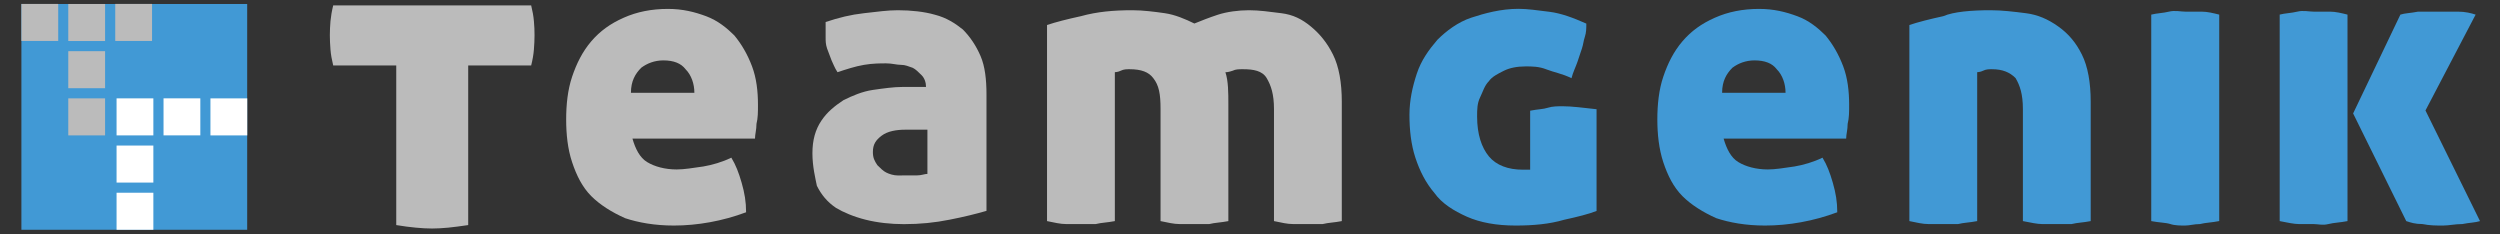 <?xml version="1.0" encoding="utf-8"?>
<svg version="1.1" xmlns="http://www.w3.org/2000/svg" xmlns:xlink="http://www.w3.org/1999/xlink" x="0px"
	 y="0px" viewBox="0 0 320 30" style="enable-background:new 0 0 320 30;" xml:space="preserve">
<rect x="0" y="0" width="320" height="30" fill="#333333" stroke="none"/>
<style type="text/css">
	.st0{fill:#BBBBBB;}
	.st1{fill:#4199D5;}
	.st2{fill:#FFFFFF;}
</style>
<g>
	<path class="st0" d="M80.95,17.73c0.38,1.32,0.94,2.45,1.89,3.02c0.94,0.57,2.27,0.94,3.78,0.94c0.94,0,2.08-0.19,3.4-0.38
		c1.13-0.19,2.45-0.57,3.59-1.13c0.57,0.94,0.94,1.89,1.32,3.21c0.38,1.32,0.57,2.45,0.57,3.78c-3.02,1.13-6.23,1.7-9.25,1.7
		c-2.45,0-4.53-0.38-6.23-0.94c-1.7-0.76-3.21-1.7-4.34-2.83c-1.13-1.13-1.89-2.64-2.45-4.34c-0.57-1.7-0.76-3.59-0.76-5.47
		s0.19-3.78,0.76-5.47s1.32-3.21,2.45-4.53c1.13-1.32,2.45-2.27,4.15-3.02c1.7-0.76,3.59-1.13,5.66-1.13c1.89,0,3.4,0.38,4.91,0.94
		c1.51,0.57,2.64,1.51,3.59,2.45c0.94,1.13,1.7,2.45,2.27,3.96c0.57,1.51,0.76,3.21,0.76,4.91c0,0.94,0,1.7-0.19,2.45
		c0,0.76-0.19,1.32-0.19,1.89H80.95L80.95,17.73z M84.91,7.73c-1.13,0-2.08,0.38-2.83,0.94c-0.76,0.76-1.32,1.7-1.32,3.21h8.12
		c0-1.13-0.38-2.27-1.13-3.02C87.17,8.1,86.23,7.73,84.91,7.73z"/>
	<path class="st0" d="M103.99,19.62c0-1.7,0.38-3.02,1.13-4.15s1.7-1.89,2.83-2.64c1.13-0.57,2.45-1.13,3.78-1.32
		s2.64-0.38,3.78-0.38h3.02c0-0.57-0.19-1.13-0.57-1.51c-0.38-0.38-0.76-0.76-1.13-0.94c-0.57-0.19-0.94-0.38-1.51-0.38
		s-1.13-0.19-1.89-0.19c-0.76,0-1.7,0-2.83,0.19c-1.13,0.19-2.27,0.57-3.4,0.94c-0.38-0.57-0.57-1.13-0.76-1.51
		c-0.19-0.57-0.38-0.94-0.57-1.51c-0.19-0.57-0.19-0.94-0.19-1.51s0-1.13,0-1.89c1.7-0.57,3.21-0.94,4.91-1.13s3.02-0.38,4.34-0.38
		c1.7,0,3.4,0.19,4.72,0.57c1.51,0.38,2.64,1.13,3.59,1.89c0.94,0.94,1.7,2.08,2.27,3.4c0.57,1.32,0.76,3.02,0.76,4.91v14.91
		c-1.32,0.38-2.83,0.76-4.72,1.13c-1.89,0.38-3.78,0.57-5.85,0.57c-1.7,0-3.4-0.19-4.91-0.57c-1.51-0.38-2.83-0.94-3.78-1.51
		c-1.13-0.76-1.89-1.7-2.45-2.83C104.37,22.83,103.99,21.32,103.99,19.62z M116.07,22.45c0.38,0,0.76,0,1.32,0
		c0.57,0,0.94-0.19,1.32-0.19V16.6h-2.83c-1.13,0-2.27,0.19-3.02,0.76c-0.76,0.57-1.13,1.13-1.13,2.08c0,0.76,0.19,1.13,0.57,1.7
		c0.38,0.38,0.76,0.76,1.13,0.94c0.38,0.19,0.94,0.38,1.51,0.38C115.13,22.45,115.7,22.45,116.07,22.45z"/>
	<path class="st0" d="M144.95,1.31c1.32,0,2.83,0.19,4.15,0.38c1.32,0.19,2.64,0.76,3.78,1.32c0.94-0.38,1.89-0.76,3.02-1.13
		s2.64-0.57,3.96-0.57c1.32,0,2.64,0.19,4.15,0.38c1.51,0.19,2.64,0.76,3.78,1.7s2.08,2.08,2.83,3.59c0.76,1.51,1.13,3.59,1.13,6.04
		V28.3c-0.94,0.19-1.7,0.19-2.45,0.38c-0.76,0-1.32,0-1.89,0s-1.13,0-1.89,0s-1.51-0.19-2.45-0.38V13.95c0-1.89-0.38-3.02-0.94-3.96
		s-1.7-1.13-3.02-1.13c-0.57,0-0.94,0-1.32,0.19c-0.57,0.19-0.76,0.19-0.94,0.19c0.38,1.13,0.38,2.64,0.38,4.15V28.3
		c-0.94,0.19-1.7,0.19-2.45,0.38c-0.76,0-1.32,0-1.89,0s-1.13,0-1.89,0s-1.51-0.19-2.45-0.38V13.95c0-1.89-0.19-3.02-0.94-3.96
		c-0.57-0.76-1.51-1.13-3.02-1.13c-0.38,0-0.76,0-1.13,0.19c-0.38,0.19-0.76,0.19-0.76,0.19V28.3c-0.94,0.19-1.7,0.19-2.45,0.38
		c-0.76,0-1.32,0-1.89,0s-1.13,0-1.89,0s-1.51-0.19-2.45-0.38V3.2c1.13-0.38,2.64-0.76,4.34-1.13C140.42,1.5,142.5,1.31,144.95,1.31
		z"/>
	<g>
		<path class="st1" d="M194,28.87c-2.45,0-4.53-0.38-6.23-1.13c-1.7-0.76-3.21-1.7-4.15-3.02c-1.13-1.32-1.89-2.83-2.45-4.53
			s-0.76-3.59-0.76-5.47s0.38-3.59,0.94-5.29s1.51-3.02,2.64-4.34c1.13-1.13,2.64-2.27,4.34-2.83s3.78-1.13,6.04-1.13
			c1.13,0,2.45,0.19,3.96,0.38s3.02,0.76,4.72,1.51c0,0.57,0,1.13-0.19,1.7s-0.19,0.94-0.38,1.51c-0.19,0.57-0.38,1.13-0.57,1.7
			s-0.57,1.32-0.76,2.08c-1.13-0.57-2.27-0.76-3.21-1.13c-0.94-0.38-1.89-0.38-2.64-0.38c-1.13,0-2.08,0.19-2.83,0.57
			c-0.76,0.38-1.51,0.76-1.89,1.32c-0.57,0.57-0.76,1.32-1.13,2.08s-0.38,1.51-0.38,2.45c0,2.27,0.57,3.96,1.51,5.1
			c0.94,1.13,2.45,1.7,4.34,1.7h0.94v-7.55c0.94-0.19,1.7-0.19,2.27-0.38s1.32-0.19,1.89-0.19c1.13,0,2.64,0.19,4.34,0.38v13.02
			c-0.94,0.38-2.45,0.76-4.15,1.13C198.34,28.68,196.27,28.87,194,28.87z"/>
		<path class="st1" d="M220.62,17.73c0.38,1.32,0.94,2.45,1.89,3.02c0.94,0.57,2.27,0.94,3.78,0.94c0.94,0,2.08-0.19,3.4-0.38
			c1.13-0.19,2.45-0.57,3.59-1.13c0.57,0.94,0.94,1.89,1.32,3.21c0.38,1.32,0.57,2.45,0.57,3.78c-3.02,1.13-6.23,1.7-9.25,1.7
			c-2.45,0-4.53-0.38-6.23-0.94c-1.7-0.76-3.21-1.7-4.34-2.83c-1.13-1.13-1.89-2.64-2.45-4.34s-0.76-3.59-0.76-5.47
			s0.19-3.78,0.76-5.47s1.32-3.21,2.45-4.53c1.13-1.32,2.45-2.27,4.15-3.02c1.7-0.76,3.59-1.13,5.66-1.13c1.89,0,3.4,0.38,4.91,0.94
			s2.64,1.51,3.59,2.45c0.94,1.13,1.7,2.45,2.27,3.96s0.76,3.21,0.76,4.91c0,0.94,0,1.7-0.19,2.45c0,0.76-0.19,1.32-0.19,1.89
			H220.62L220.62,17.73z M224.58,7.73c-1.13,0-2.08,0.38-2.83,0.94c-0.76,0.76-1.32,1.7-1.32,3.21h8.12c0-1.13-0.38-2.27-1.13-3.02
			C226.85,8.1,225.9,7.73,224.58,7.73z"/>
		<path class="st1" d="M254.78,1.31c1.51,0,3.02,0.19,4.53,0.38c1.51,0.19,2.83,0.76,4.15,1.7c1.32,0.94,2.27,2.08,3.02,3.59
			c0.76,1.51,1.13,3.59,1.13,6.04V28.3c-0.94,0.19-1.7,0.19-2.45,0.38c-0.76,0-1.32,0-1.89,0c-0.57,0-1.32,0-1.89,0
			c-0.57,0-1.51-0.19-2.45-0.38V13.95c0-1.89-0.38-3.02-0.94-3.96c-0.76-0.76-1.7-1.13-3.02-1.13c-0.38,0-0.76,0-1.13,0.19
			c-0.38,0.19-0.76,0.19-0.76,0.19V28.3c-0.94,0.19-1.7,0.19-2.45,0.38c-0.76,0-1.32,0-1.89,0s-1.13,0-1.89,0s-1.51-0.19-2.45-0.38
			V3.2c1.13-0.38,2.64-0.76,4.34-1.13C250.06,1.5,252.33,1.31,254.78,1.31z"/>
		<path class="st1" d="M284.04,28.3c-0.94,0.19-1.7,0.19-2.45,0.38c-0.76,0-1.32,0.19-1.89,0.19c-0.57,0-1.32,0-1.89-0.19
			c-0.57-0.19-1.51-0.19-2.45-0.38V1.87c0.76-0.19,1.51-0.19,2.27-0.38s1.51,0,2.08,0c0.57,0,1.32,0,2.08,0
			c0.76,0,1.51,0.19,2.27,0.38V28.3L284.04,28.3z"/>
		<path class="st1" d="M291.78,1.87c0.76-0.19,1.51-0.19,2.27-0.38s1.51,0,2.08,0c0.57,0,1.32,0,2.08,0c0.76,0,1.51,0.19,2.27,0.38
			V28.3c-0.94,0.19-1.7,0.19-2.45,0.38s-1.32,0-1.89,0c-0.57,0-1.32,0-1.89,0c-0.57,0-1.51-0.19-2.45-0.38V1.87L291.78,1.87z
			 M307.25,1.87c0.57-0.19,1.32-0.19,2.27-0.38c0.94,0,1.7,0,2.45,0c0.94,0,1.7,0,2.64,0c0.94,0,1.7,0.19,2.27,0.38l-6.42,12.27
			l6.98,14.16c-0.57,0.19-1.32,0.19-2.27,0.38c-0.94,0-1.7,0.19-2.45,0.19c-0.94,0-1.7,0-2.64-0.19c-0.94,0-1.51-0.19-2.08-0.38
			l-6.8-13.78L307.25,1.87z"/>
	</g>
	<g>
		<path class="st0" d="M50.71,8.38h-8.06c-0.18-0.73-0.3-1.41-0.35-2.04c-0.05-0.64-0.08-1.24-0.08-1.83c0-0.58,0.03-1.18,0.08-1.8
			c0.06-0.62,0.17-1.29,0.35-2.02h25.34c0.18,0.73,0.3,1.4,0.35,2.02c0.06,0.62,0.08,1.22,0.08,1.8c0,0.58-0.03,1.19-0.08,1.83
			c-0.05,0.64-0.17,1.32-0.35,2.04h-8.06v20.43c-0.94,0.14-1.8,0.25-2.56,0.33c-0.76,0.07-1.45,0.11-2.07,0.11
			c-0.62,0-1.31-0.04-2.07-0.11c-0.76-0.07-1.6-0.18-2.51-0.33V8.38z"/>
	</g>
	<g>
		<rect x="2.74" y="0.51" class="st1" width="28.9" height="28.9"/>
		<g>
			<rect x="14.92" y="12.59" class="st2" width="4.71" height="4.74"/>
			<rect x="14.92" y="18.63" class="st2" width="4.71" height="4.74"/>
			<rect x="14.92" y="24.67" class="st2" width="4.71" height="4.74"/>
				<rect x="20.91" y="12.6" transform="matrix(-1.836970e-16 1 -1 -1.836970e-16 38.242 -8.323)" class="st2" width="4.74" height="4.71"/>
				<rect x="26.92" y="12.6" transform="matrix(-1.836970e-16 1 -1 -1.836970e-16 44.247 -14.328)" class="st2" width="4.74" height="4.71"/>
		</g>
		<g>
			<rect x="8.74" y="0.51" class="st0" width="4.71" height="4.74"/>
			<rect x="8.74" y="6.55" class="st0" width="4.71" height="4.74"/>
			<rect x="8.74" y="12.59" class="st0" width="4.71" height="4.74"/>
				<rect x="14.73" y="0.52" transform="matrix(-1.836970e-16 1 -1 -1.836970e-16 19.982 -14.228)" class="st0" width="4.74" height="4.71"/>
				<rect x="2.72" y="0.52" transform="matrix(-1.836970e-16 1 -1 -1.836970e-16 7.972 -2.217)" class="st0" width="4.74" height="4.71"/>
		</g>
	</g>
</g>
</svg>
